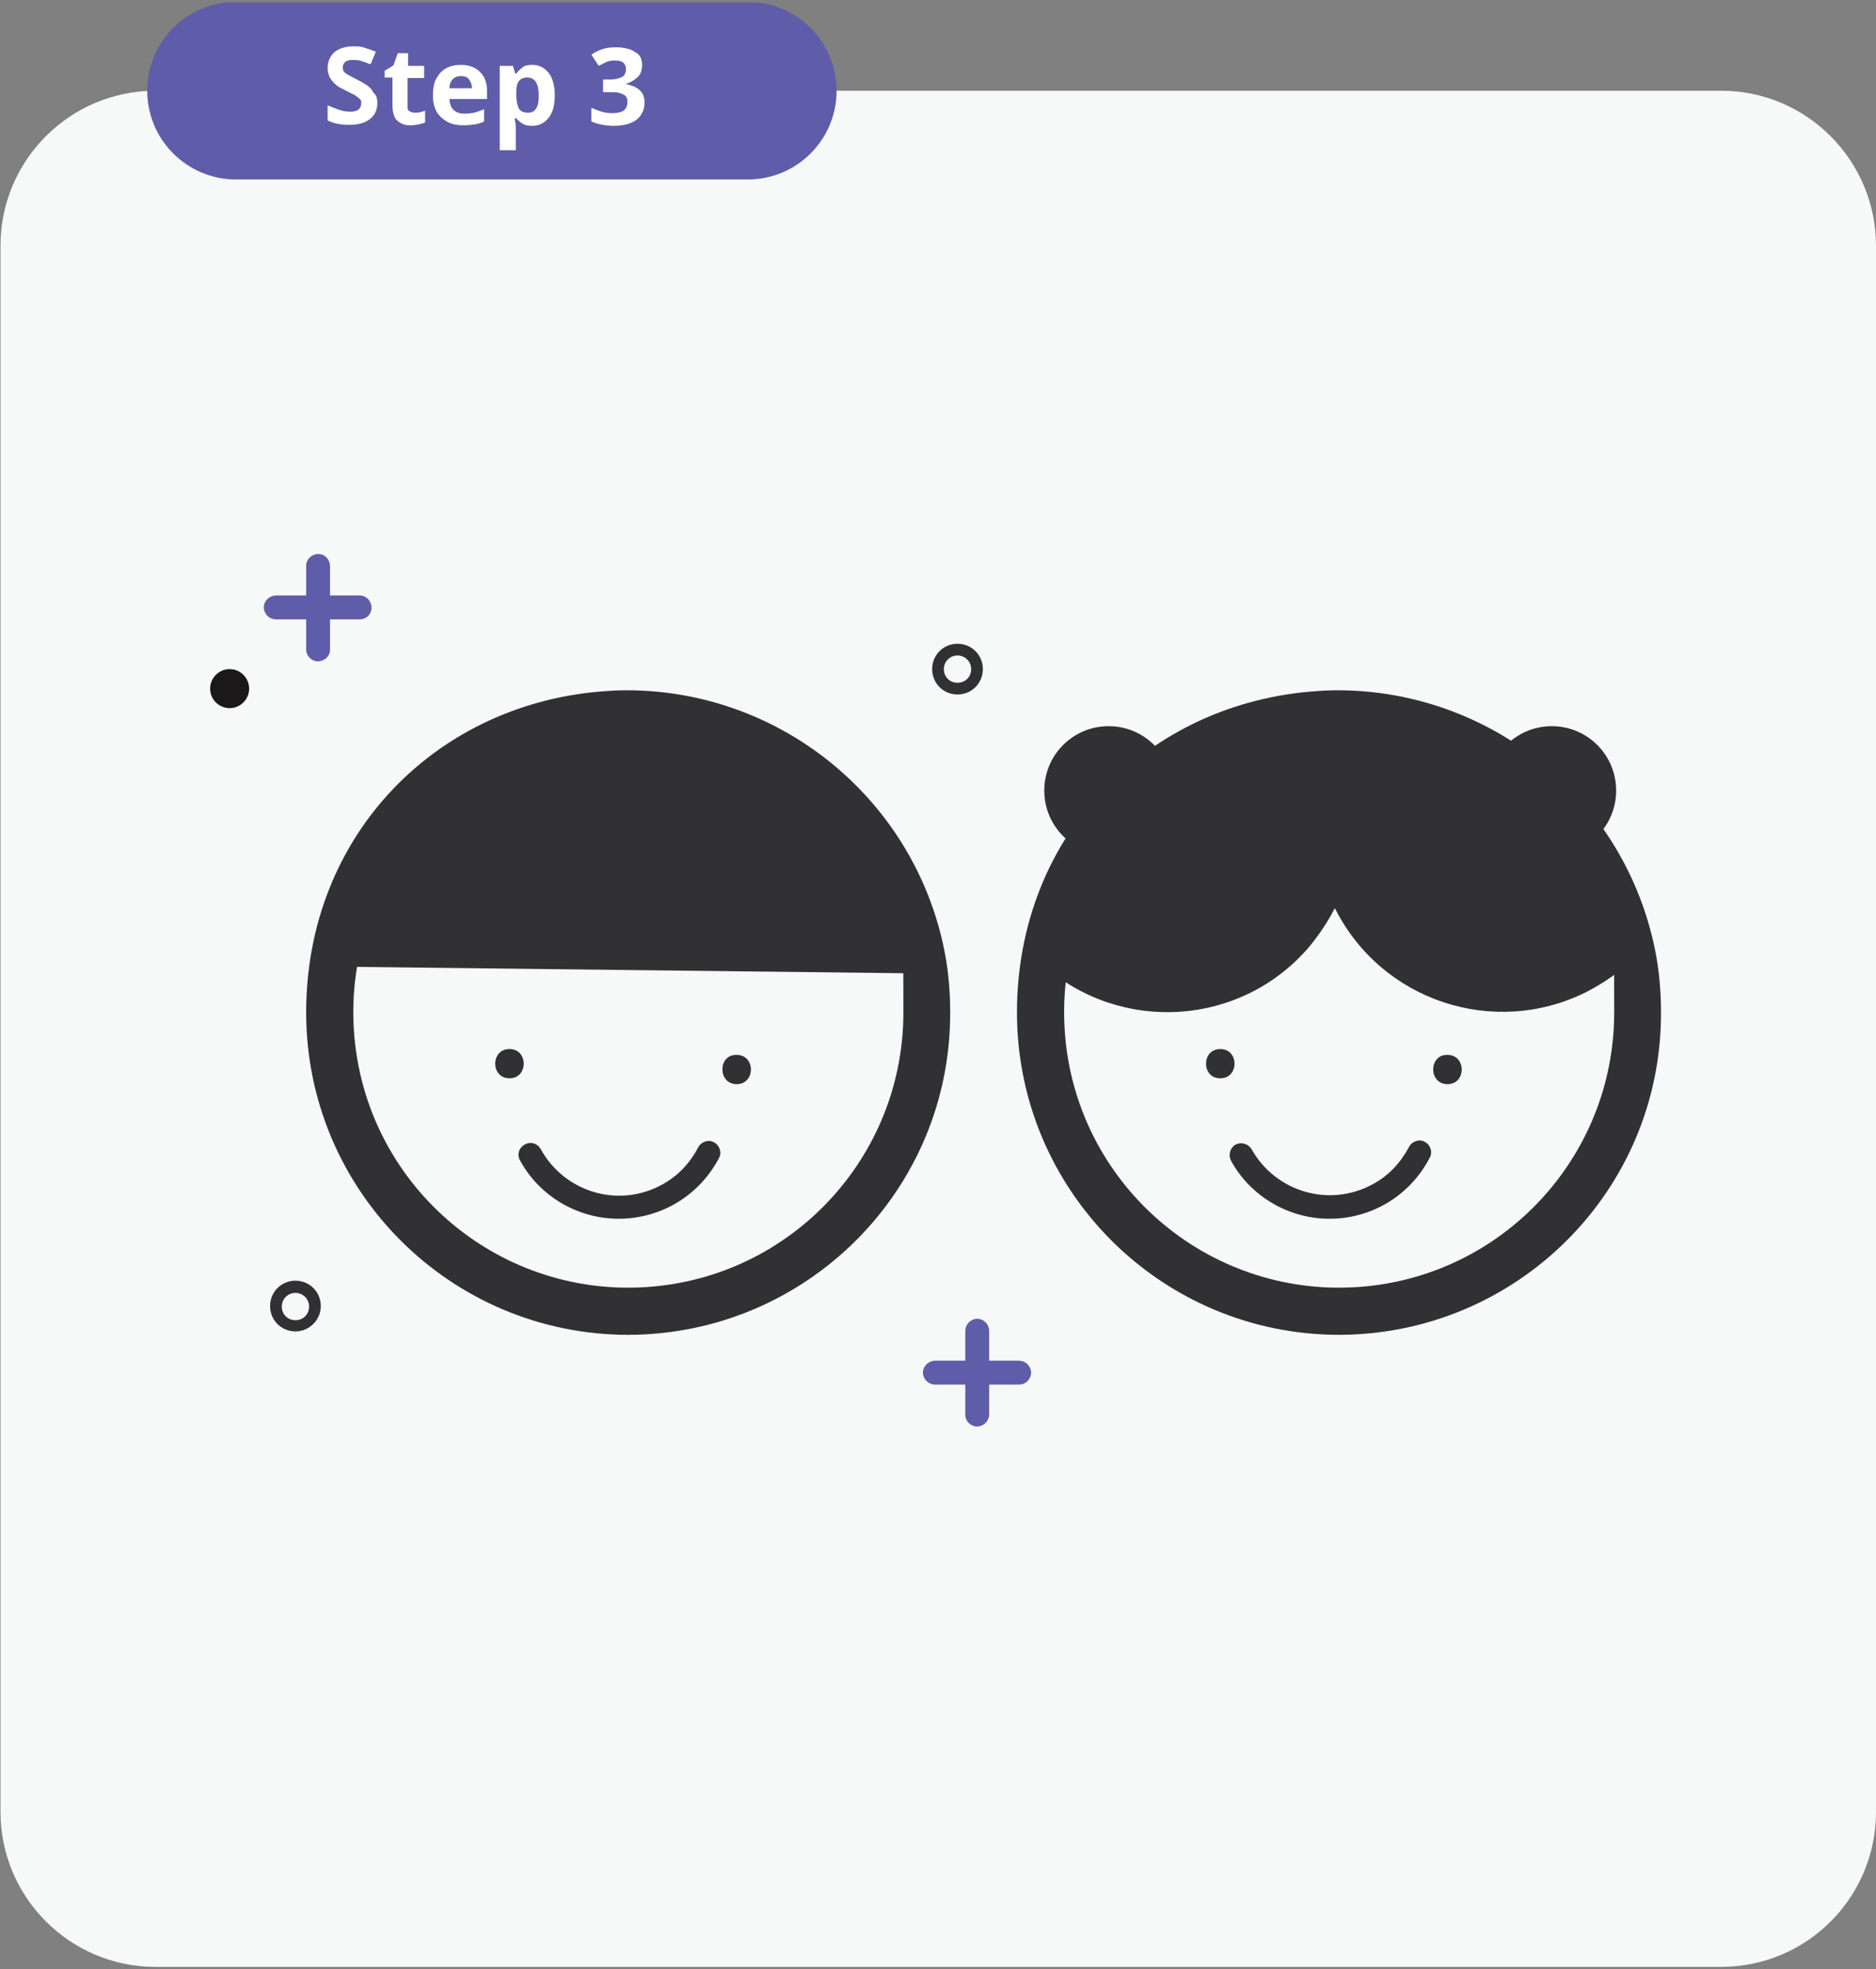 <?xml version="1.0" encoding="UTF-8"?>
<svg id="Layer_1" data-name="Layer 1" xmlns="http://www.w3.org/2000/svg" xmlns:xlink="http://www.w3.org/1999/xlink" version="1.1" viewBox="0 0 384.8 403.8">
  <rect x="0" y="0" width="384.8" height="403.8" fill="#808080" stroke="none"/>
  <defs>
    <style>
      .cls-1 {
        clip-path: url(#clippath);
      }

      .cls-2 {
        fill: none;
      }

      .cls-2, .cls-3, .cls-4, .cls-5, .cls-6, .cls-7 {
        stroke-width: 0px;
      }

      .cls-3 {
        fill: #f7f8f8;
      }

      .cls-8 {
        clip-path: url(#clippath-1);
      }

      .cls-4 {
        fill: #1a1818;
      }

      .cls-5 {
        fill: #5f5da9;
      }

      .cls-6 {
        fill: #313133;
      }

      .cls-9 {
        isolation: isolate;
      }

      .cls-7 {
        fill: #fff;
      }
    </style>
    <clipPath id="clippath">
      <rect class="cls-2" y="18.5" width="384.8" height="384.8"/>
    </clipPath>
    <clipPath id="clippath-1">
      <rect class="cls-2" x="30.2" y=".5" width="141.4" height="36.3"/>
    </clipPath>
  </defs>
  <g id="Group_283" data-name="Group 283">
    <g class="cls-1">
      <g id="Group_282" data-name="Group 282">
        <path id="Path_364" data-name="Path 364" class="cls-3" d="M353,403.3H31.9c-17.6,0-31.8-14.3-31.8-31.8H.1V50.4c0-17.6,14.3-31.8,31.8-31.8h321.1c17.6,0,31.8,14.3,31.8,31.8h0v321.1c0,17.6-14.2,31.8-31.8,31.8h0"/>
        <path id="Path_365" data-name="Path 365" class="cls-6" d="M274.7,273.7c-36.5,0-66.1-29.6-66.1-66.1s26.9-63.6,61.6-65.9c2.4-.2,4.7-.2,7.1-.1,30.9,1.4,56.8,23.9,62.4,54.3.7,3.9,1,7.8,1,11.7.1,36.5-29.5,66-66,66.1M274.7,151.2c-1.2,0-2.4,0-3.8.1-31.1,2.1-54.6,29-52.5,60.1s29,54.6,60.1,52.5c29.6-2,52.6-26.6,52.6-56.3s-.3-6.7-.9-10c-4.8-26-26.9-45.2-53.3-46.4h-2.2"/>
        <path id="Path_366" data-name="Path 366" class="cls-6" d="M250.3,221.1c3.9,0,3.9-6,0-6s-3.9,6,0,6"/>
        <path id="Path_367" data-name="Path 367" class="cls-6" d="M296.9,222.3c3.9,0,3.9-6,0-6-3.9-.1-3.9,6,0,6"/>
        <path id="Path_368" data-name="Path 368" class="cls-6" d="M272.7,249.9c-8.4,0-16.2-4.6-20.2-11.9-.6-1.2-.2-2.6.9-3.3,1.2-.6,2.6-.2,3.3.9h0c4.9,8.8,16,12.1,24.9,7.2,3.2-1.7,5.7-4.4,7.4-7.6.6-1.2,2.1-1.7,3.2-1.1,1.2.6,1.7,2.1,1.1,3.2h0c-4,7.8-11.9,12.6-20.6,12.6"/>
        <path id="Path_369" data-name="Path 369" class="cls-6" d="M277.2,146.4c-.1,0-.1.1,0,0h-6.6c-28.6,2-52,23.5-56.4,51.7,16,13.9,40.3,12.3,54.2-3.8,2.1-2.5,3.9-5.2,5.4-8.1,9.5,19,32.6,26.7,51.6,17.2,3.5-1.8,6.7-4,9.6-6.8-5.1-28.1-29.1-49-57.8-50.2"/>
        <path id="Path_370" data-name="Path 370" class="cls-6" d="M305.1,162.1c0,7.3,5.9,13.2,13.2,13.2s13.2-5.9,13.2-13.2-5.9-13.2-13.2-13.2-13.2,5.9-13.2,13.2"/>
        <path id="Path_371" data-name="Path 371" class="cls-6" d="M214.2,162.1c0,7.3,5.9,13.2,13.2,13.2s13.2-5.9,13.2-13.2-5.9-13.2-13.2-13.2-13.2,5.9-13.2,13.2"/>
        <path id="Path_372" data-name="Path 372" class="cls-6" d="M128.9,273.7c-36.5,0-66.1-29.6-66.1-66.1s26.9-63.6,61.6-65.9c2.4-.2,4.7-.2,7.1-.1,30.9,1.4,56.8,23.9,62.4,54.3.7,3.9,1,7.8,1,11.7.1,36.5-29.5,66-66,66.1M128.9,151.2c-1.2,0-2.4,0-3.8.1-31.1,2.1-54.6,29-52.5,60.1s29,54.6,60.1,52.5c29.6-2,52.6-26.6,52.6-56.3s-.3-6.7-.9-10c-4.8-26-26.9-45.2-53.3-46.4h-2.2"/>
        <path id="Path_373" data-name="Path 373" class="cls-6" d="M104.5,221.1c3.9,0,3.9-6,0-6s-3.9,6,0,6"/>
        <path id="Path_374" data-name="Path 374" class="cls-6" d="M151.1,222.3c3.9,0,3.9-6,0-6-3.9-.1-3.9,6,0,6"/>
        <path id="Path_375" data-name="Path 375" class="cls-6" d="M126.9,249.9c-8.4,0-16.2-4.6-20.2-11.9-.7-1.2-.3-2.6.9-3.3,1.2-.7,2.6-.3,3.3.9h0c4.9,8.9,16,12.2,24.9,7.3,3.2-1.7,5.7-4.4,7.4-7.6.6-1.2,2.1-1.7,3.2-1.1,1.2.6,1.7,2.1,1.1,3.2h0c-4,7.7-11.9,12.5-20.6,12.5"/>
        <path id="Path_376" data-name="Path 376" class="cls-6" d="M68.4,198.2c4.4-28.3,27.8-49.7,56.4-51.6,1.4-.1,2.7-.1,4.1-.1s1.6,0,2.4.1c29,1.1,55.9,22.7,57.8,53l-120.7-1.4h0Z"/>
        <path id="Path_377" data-name="Path 377" class="cls-5" d="M65.2,135.6c-1.3,0-2.4-1.1-2.4-2.4v-17.2c0-1.3,1.1-2.4,2.5-2.4s2.3,1.1,2.4,2.4v17.2c0,1.4-1.2,2.4-2.5,2.4"/>
        <path id="Path_378" data-name="Path 378" class="cls-5" d="M73.8,127h-17.2c-1.3,0-2.4-1-2.5-2.4,0-1.3,1-2.4,2.4-2.5h17.3c1.3,0,2.4,1.1,2.4,2.5s-1.1,2.4-2.4,2.4"/>
        <path id="Path_379" data-name="Path 379" class="cls-5" d="M200.4,292.5c-1.3,0-2.4-1.1-2.4-2.4v-17.2c0-1.3,1-2.4,2.4-2.5,1.3,0,2.4,1,2.5,2.4v17.3c-.1,1.4-1.2,2.4-2.5,2.4"/>
        <path id="Path_380" data-name="Path 380" class="cls-5" d="M209,283.9h-17.2c-1.3,0-2.4-1-2.5-2.4,0-1.3,1-2.4,2.4-2.5h17.3c1.3,0,2.4,1,2.5,2.4,0,1.4-1.1,2.5-2.5,2.5.1,0,0,0,0,0"/>
        <path id="Path_381" data-name="Path 381" class="cls-6" d="M196.4,142.4c-2.9,0-5.2-2.3-5.2-5.2s2.3-5.2,5.2-5.2,5.2,2.3,5.2,5.2-2.3,5.2-5.2,5.2M196.4,134.4c-1.5,0-2.8,1.2-2.8,2.8s1.2,2.8,2.8,2.8,2.8-1.2,2.8-2.8-1.3-2.8-2.8-2.8"/>
        <path id="Path_382" data-name="Path 382" class="cls-6" d="M60.6,273c-2.9,0-5.2-2.3-5.2-5.2s2.3-5.2,5.2-5.2,5.2,2.3,5.2,5.2-2.4,5.2-5.2,5.2M60.6,265.1c-1.5,0-2.8,1.2-2.8,2.8s1.2,2.8,2.8,2.8,2.8-1.2,2.8-2.8-1.3-2.8-2.8-2.8"/>
        <path id="Path_383" data-name="Path 383" class="cls-4" d="M43.1,141.2c0,2.2,1.8,4,4,4s4-1.8,4-4-1.8-4-4-4-4,1.8-4,4h0"/>
      </g>
    </g>
  </g>
  <g id="Group_285" data-name="Group 285">
    <g class="cls-8">
      <g id="Group_284" data-name="Group 284">
        <path id="Path_384" data-name="Path 384" class="cls-5" d="M153.4,36.8H48.4c-10,0-18.2-8.1-18.2-18.2S38.3.4,48.4.4h105c10,0,18.2,8.1,18.2,18.2s-8.2,18.2-18.2,18.2h0"/>
      </g>
    </g>
  </g>
  <g class="cls-9">
    <path class="cls-7" d="M77.4,21.1c0,1.4-.5,2.5-1.5,3.3s-2.4,1.2-4.3,1.2-3.1-.3-4.4-.9v-3.1c.7.3,1.5.6,2.3.9s1.6.4,2.4.4,1.4-.2,1.7-.5c.3-.3.5-.7.5-1.2s0-.7-.4-1-.6-.5-1.1-.8c-.5-.2-1-.5-1.6-.8s-.8-.4-1.2-.6c-.4-.2-.8-.5-1.2-.9-.4-.4-.7-.8-1-1.3-.2-.5-.4-1.1-.4-1.8,0-1.4.5-2.5,1.4-3.3,1-.8,2.3-1.2,3.9-1.2s1.6.1,2.3.3c.7.2,1.5.5,2.3.8l-1.1,2.6c-.7-.3-1.4-.5-1.9-.7-.6-.2-1.2-.2-1.8-.2s-1.1.1-1.5.4c-.3.3-.5.7-.5,1.1,0,.6.2,1,.7,1.3s1.2.7,2.2,1.2c.8.4,1.5.8,2.1,1.2.6.4,1,.9,1.3,1.5.7.6.8,1.3.8,2.1Z"/>
    <path class="cls-7" d="M85.1,23.1c.4,0,.7,0,1.1-.1s.7-.2,1-.3v2.4c-.4.2-.8.3-1.3.4s-1.1.2-1.7.2-1.4-.1-1.9-.4-1-.6-1.3-1.2-.5-1.4-.5-2.4v-5.8h-1.6v-1.4l1.8-1.1.9-2.5h2.1v2.6h3.3v2.5h-3.4v5.8c0,.5,0,.8.4,1s.6.3,1.1.3Z"/>
    <path class="cls-7" d="M94.5,13.3c1.7,0,3,.5,3.9,1.4,1,.9,1.5,2.3,1.5,4v1.6h-7.7c0,.9.3,1.7.8,2.2s1.2.8,2.2.8,1.5-.1,2.1-.2c.6-.2,1.3-.4,2-.7v2.5c-.6.3-1.2.5-1.9.6-.6.1-1.4.2-2.4.2s-2.3-.2-3.2-.7-1.6-1.1-2.2-2c-.5-.9-.8-2-.8-3.4s.2-2.6.7-3.5,1.1-1.6,2-2.1,1.9-.7,3-.7ZM94.5,15.6c-.6,0-1.2.2-1.6.6-.4.4-.7,1-.7,1.9h4.6c0-.7-.2-1.3-.6-1.8-.3-.5-.9-.7-1.7-.7Z"/>
    <path class="cls-7" d="M109.2,13.3c1.3,0,2.4.5,3.3,1.6.8,1,1.3,2.6,1.3,4.6s-.4,3.6-1.3,4.7-2,1.6-3.3,1.6-1.6-.2-2.1-.5-.9-.7-1.3-1.1h-.2c0,.6.2,1.2.2,1.8v4.8h-3.3V13.5h2.7l.5,1.6h.2c.3-.5.8-.9,1.3-1.3.5-.4,1.2-.5,2-.5ZM108.2,15.9c-.9,0-1.5.3-1.8.8-.4.5-.5,1.3-.5,2.4v.4c0,1.2.2,2,.5,2.7.3.6,1,.9,1.9.9s1.3-.3,1.7-.9c.4-.6.5-1.5.5-2.7,0-2.4-.8-3.6-2.3-3.6Z"/>
    <path class="cls-7" d="M131.7,13.3c0,1.1-.3,2-1,2.6-.7.6-1.5,1.1-2.4,1.3h0c1.2.3,2.2.6,2.9,1.3.7.6,1,1.4,1,2.5s-.2,1.7-.7,2.5c-.4.7-1.1,1.3-2.1,1.7-.9.4-2.1.6-3.6.6s-3.2-.3-4.5-.9v-2.8c.7.3,1.4.6,2.1.8.7.2,1.4.3,2.1.3,1.2,0,2-.2,2.5-.6.5-.4.7-1,.7-1.7s-.1-.8-.3-1.1c-.2-.3-.6-.5-1.2-.7s-1.3-.2-2.3-.2h-1.2v-2.6h1.2c1,0,1.7-.1,2.2-.3s.9-.4,1-.7c.2-.3.3-.7.3-1.1,0-.6-.2-1-.5-1.3s-.9-.5-1.7-.5-1.4.1-2,.4c-.6.3-1,.5-1.4.7l-1.5-2.3c.6-.4,1.3-.8,2.2-1.1.8-.3,1.8-.4,3-.4s2.9.3,3.8,1c1,.5,1.4,1.4,1.4,2.6h0Z"/>
  </g>
</svg>